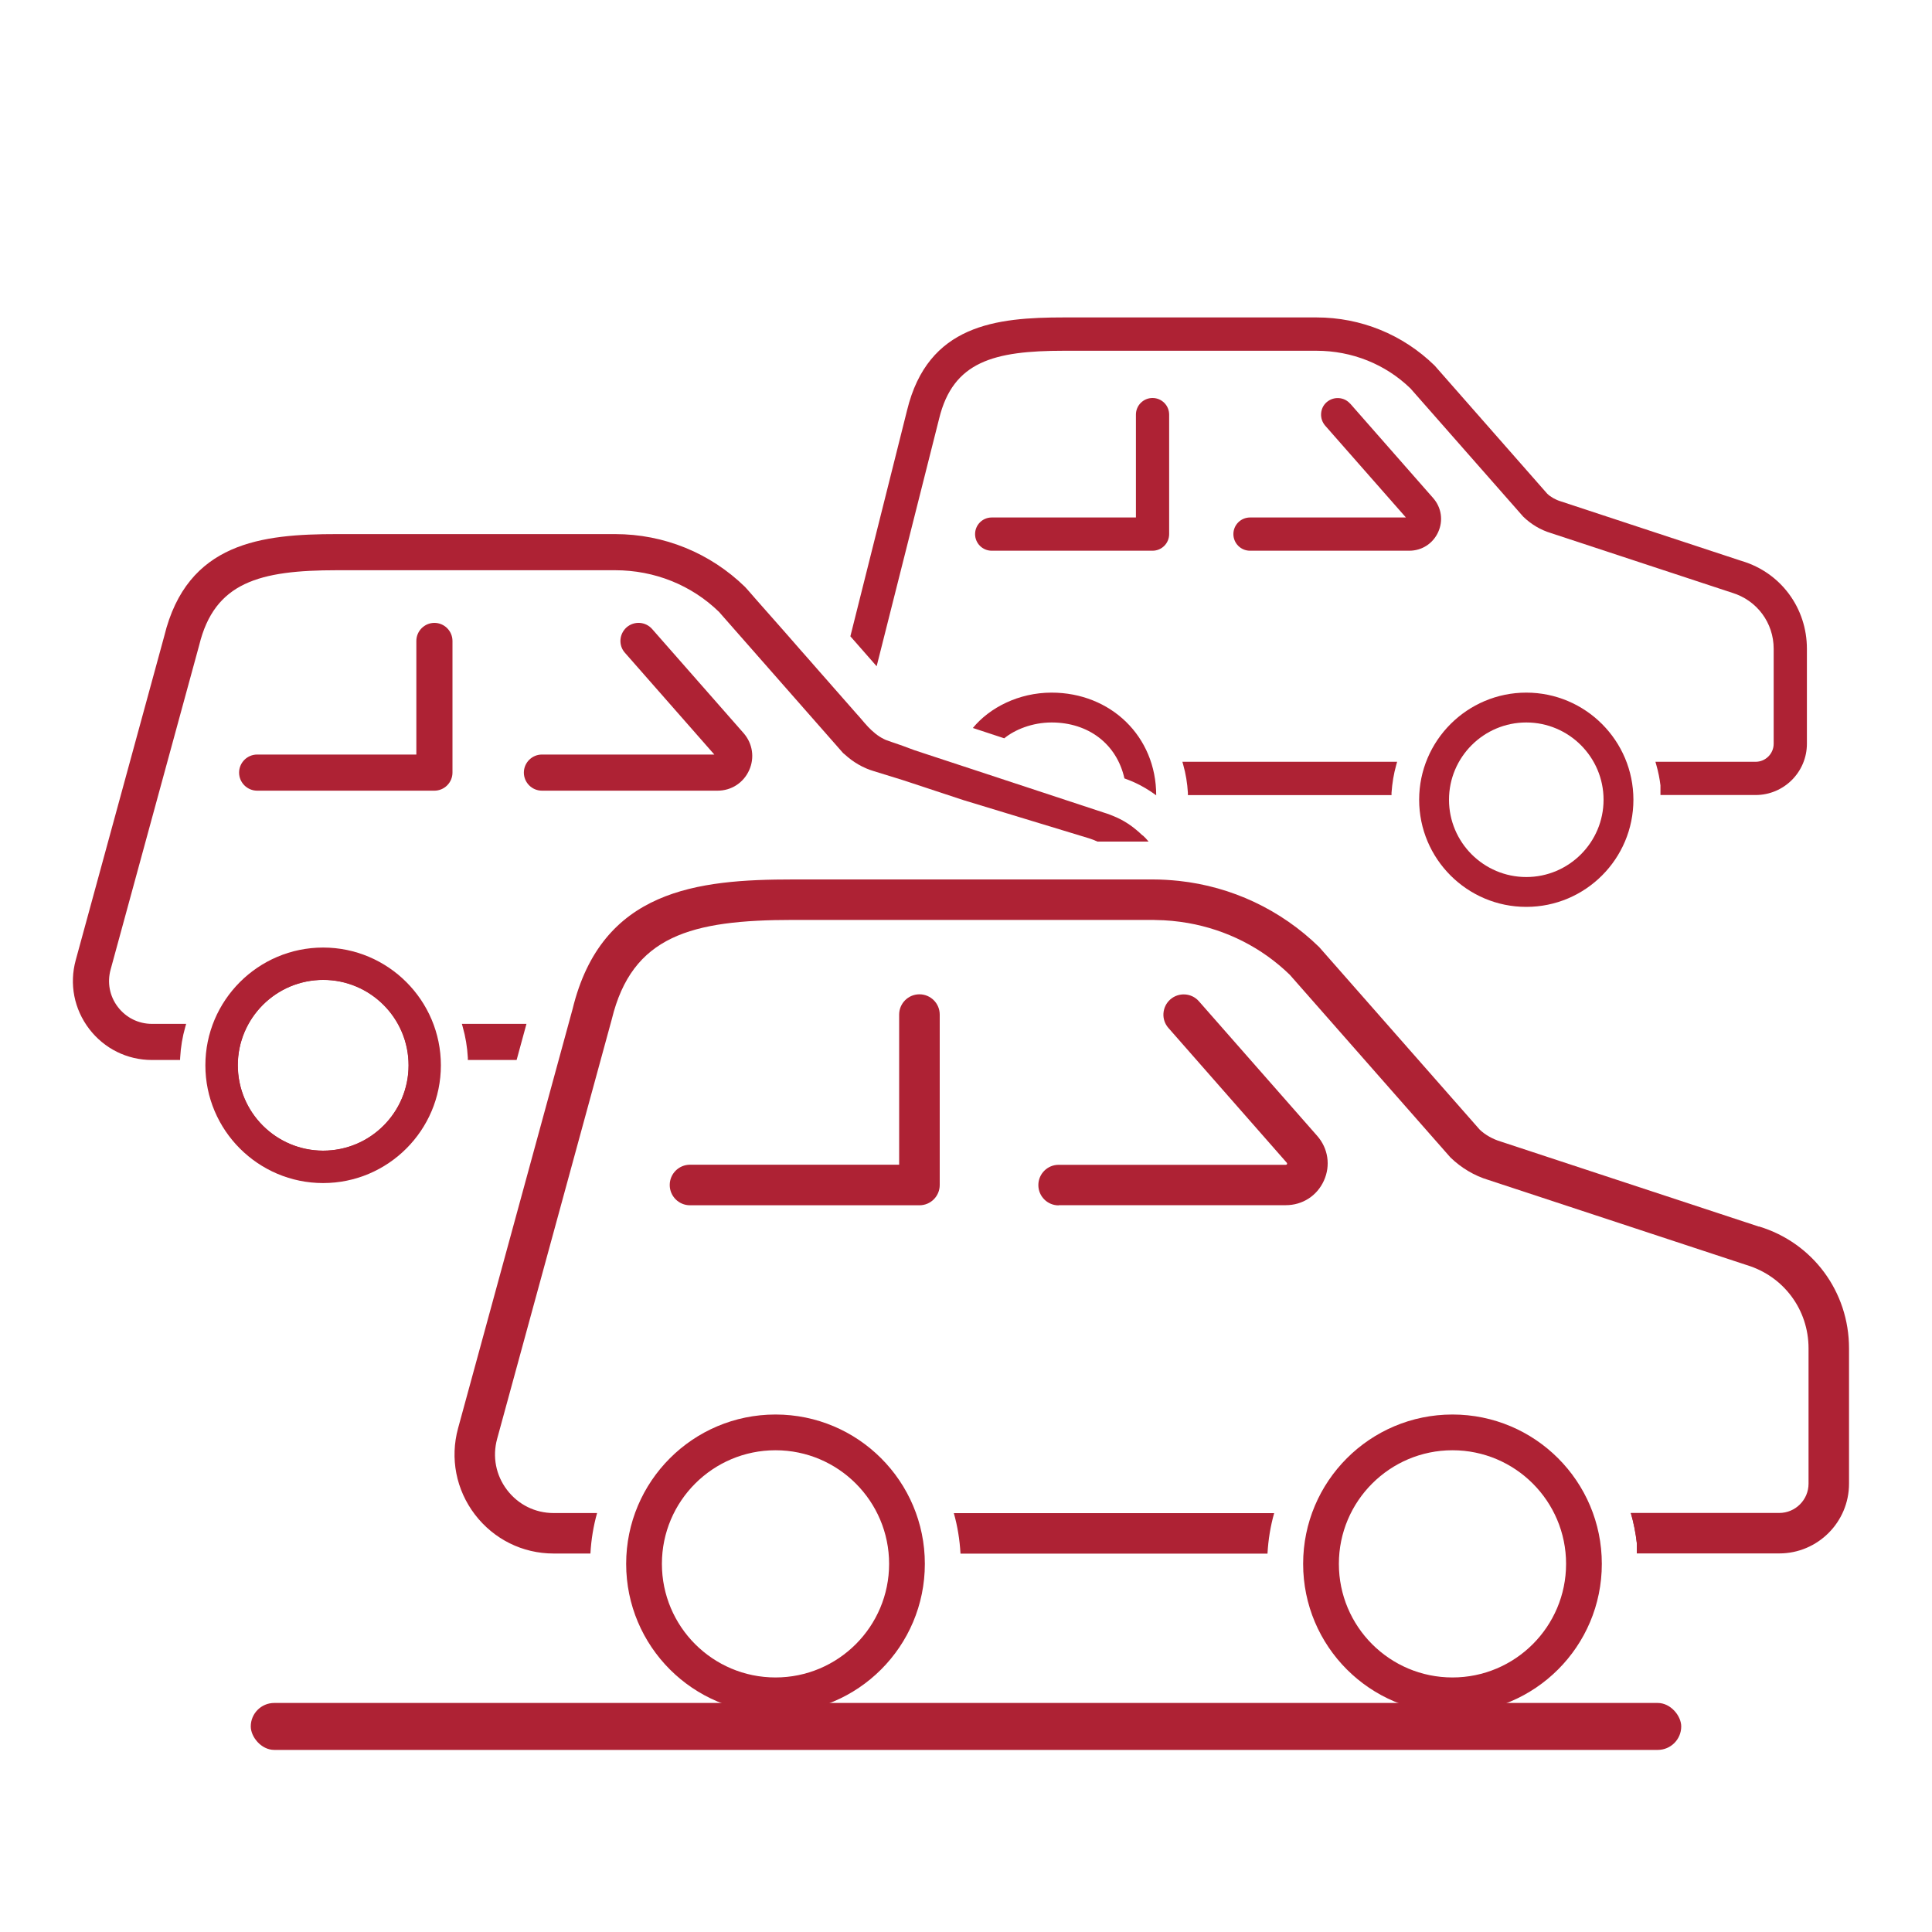 <?xml version="1.0" encoding="UTF-8"?><svg id="Layer_1" xmlns="http://www.w3.org/2000/svg" viewBox="0 0 200 200"><defs><style>.cls-1,.cls-2{fill:#ae2234;}.cls-2,.cls-3{stroke:#ae2234;stroke-miterlimit:10;stroke-width:.5px;}.cls-3{fill:none;}</style></defs><rect class="cls-1" x="25.96" y="176.29" width="148.08" height="4.86" rx="2.43" ry="2.43"/><g><g><path class="cls-1" d="m80.28,146.43c-8.54,0-15.46,6.92-15.46,15.46s6.92,15.46,15.46,15.46,15.46-6.92,15.46-15.46-6.92-15.46-15.46-15.46Zm0,27.22c-6.5,0-11.76-5.27-11.76-11.76s5.27-11.76,11.76-11.76,11.76,5.27,11.76,11.76-5.27,11.76-11.76,11.76Z"/><path class="cls-1" d="m150.36,146.43c-8.54,0-15.46,6.92-15.46,15.46s6.92,15.46,15.46,15.46,15.46-6.92,15.46-15.46-6.92-15.46-15.46-15.46Zm0,27.22c-6.5,0-11.76-5.27-11.76-11.76s5.27-11.76,11.76-11.76,11.76,5.27,11.76,11.76-5.27,11.76-11.76,11.76Z"/></g><g><path class="cls-1" d="m109.59,124.76h23.52c1.72,0,3.23-.97,3.94-2.54.71-1.57.44-3.34-.69-4.63l-12.25-13.94c-.76-.87-2.09-.95-2.96-.19-.42.37-.67.88-.71,1.44-.04.56.15,1.1.52,1.52l12.25,13.95s.05.07.02.13c-.03.07-.07.08-.12.08h-23.52c-1.16,0-2.1.94-2.1,2.1s.94,2.1,2.1,2.1Z"/><path class="cls-1" d="m97.28,122.67v-17.64c0-1.16-.94-2.1-2.1-2.1s-2.1.94-2.1,2.1v15.54h-21.65c-1.16,0-2.1.94-2.1,2.1s.94,2.1,2.1,2.1h23.75c1.16,0,2.1-.94,2.1-2.1Z"/></g><g><path class="cls-1" d="m169.45,156.64h-.62c.29,1.01.5,2.05.62,3.13v-3.13Z"/><path class="cls-1" d="m98.74,156.64c.38,1.34.61,2.75.69,4.19h31.78c.08-1.45.31-2.85.69-4.19h-33.16Z"/></g></g><path class="cls-1" d="m182.09,126.98l-26.74-8.81c-.83-.25-1.62-.7-2.17-1.23l-16.62-18.9c-3.98-3.88-9.06-6.26-14.52-6.85-.88-.09-1.77-.15-2.67-.15h-37.27c-9.9,0-19.82,1.04-22.83,13.43l-11.85,43.38c-.85,3.11-.21,6.37,1.74,8.93,1.96,2.56,4.93,4.04,8.15,4.04h3.81c.08-1.44.31-2.85.69-4.19h-4.5c-1.91,0-3.66-.87-4.82-2.39-1.16-1.52-1.53-3.44-1.03-5.28l11.87-43.44c2.1-8.65,8.22-10.29,18.77-10.29h37.27c.08,0,.17.01.25.01,1.14.01,2.26.12,3.36.31,3.98.7,7.64,2.54,10.54,5.36l16.62,18.9c1.12,1.09,2.48,1.9,3.94,2.34l26.74,8.81c3.83,1.16,6.4,4.62,6.4,8.62v14.01c0,1.67-1.36,3.03-3.03,3.03h-15.37c.29,1.01.5,2.05.62,3.12v1.07h14.75c3.98,0,7.22-3.24,7.22-7.22v-14.01c0-5.86-3.75-10.93-9.33-12.62Z"/><g><g><g><path class="cls-1" d="m158,71.7c-6.11,0-11.09,4.97-11.09,11.09s4.97,11.09,11.09,11.09,11.09-4.97,11.09-11.09-4.97-11.09-11.09-11.09Zm8,11.09c0,4.41-3.59,8-8,8s-8-3.59-8-8,3.59-8,8-8,8,3.59,8,8Z"/><path class="cls-1" d="m122.49,79.18c.26.92.42,1.89.48,2.89v.24h21.08v-.24c.07-1,.23-1.97.49-2.89l.09-.32h-22.23l.09.32Z"/></g><g><path class="cls-1" d="m139.77,41.79c-.62-.71-1.71-.78-2.43-.16-.35.3-.55.72-.58,1.18-.03.46.12.9.42,1.25l8.36,9.51h-16.14c-.95,0-1.72.77-1.72,1.72s.77,1.72,1.72,1.72h16.49c1.3,0,2.45-.74,2.99-1.93.54-1.19.34-2.54-.52-3.52l-8.59-9.78Z"/><path class="cls-1" d="m119.31,41.2c-.95,0-1.72.77-1.72,1.72v10.65h-14.93c-.95,0-1.72.77-1.72,1.72s.77,1.72,1.72,1.72h16.65c.95,0,1.72-.77,1.72-1.72v-12.37c0-.95-.77-1.72-1.72-1.72Z"/><path class="cls-1" d="m180.32,58.08l-18.75-6.18c-.53-.16-1.06-.46-1.4-.79l-11.66-13.27c-3.29-3.21-7.63-4.98-12.23-4.98h-26.13c-7.04,0-14.09.74-16.25,9.61l-5.87,23.4,2.72,3.1,6.47-25.64c1.44-5.9,5.65-7.02,12.92-7.02h26.13c3.69,0,7.15,1.39,9.74,3.9l11.67,13.27c.81.79,1.8,1.38,2.86,1.7l18.76,6.18c2.58.78,4.31,3.11,4.31,5.8v9.83c0,1.03-.84,1.87-1.87,1.87h-9.35s-1.02,0-1.02,0l.09.32c.21.73.35,1.45.43,2.12v1h9.85c2.93,0,5.31-2.38,5.31-5.31v-9.83c0-4.22-2.7-7.87-6.72-9.08Z"/></g></g><path class="cls-1" d="m108.86,74.79c3.81,0,6.74,2.22,7.54,5.79.31.11.63.24.98.39.82.37,1.59.83,2.31,1.36,0-6.11-4.72-10.63-10.83-10.63-3.4,0-6.42,1.55-8.15,3.66l3.25,1.07c1.09-.9,2.91-1.64,4.9-1.64Z"/></g><g><g><circle class="cls-3" cx="33.45" cy="110.28" r="9.09" transform="translate(-10.7 3.83) rotate(-5.66)"/><path class="cls-1" d="m33.45,98.09c-6.72,0-12.19,5.47-12.19,12.19s5.47,12.19,12.19,12.19,12.19-5.47,12.19-12.19-5.47-12.19-12.19-12.19Zm0,21.03c-4.87,0-8.84-3.97-8.84-8.84s3.97-8.84,8.84-8.84,8.84,3.96,8.84,8.84-3.97,8.84-8.84,8.84Z"/><path class="cls-2" d="m74.28,78.36h-18.18c-.89,0-1.62.73-1.62,1.62s.73,1.62,1.62,1.62h18.18c1.33,0,2.49-.75,3.04-1.96.55-1.21.34-2.58-.53-3.58l-9.47-10.78c-.59-.67-1.61-.74-2.29-.15-.32.29-.52.68-.55,1.11-.03.43.11.85.4,1.17l9.47,10.78s.04.05.02.1c-.03.06-.05.06-.09.06Z"/><path class="cls-2" d="m26.62,81.6h18.35c.89,0,1.62-.73,1.62-1.62v-13.63c0-.89-.73-1.62-1.62-1.62s-1.62.73-1.62,1.62v12.01h-16.73c-.89,0-1.62.73-1.62,1.62s.73,1.62,1.62,1.62Z"/><path class="cls-1" d="m47.81,105.98l.09.32c.29,1.02.47,2.09.53,3.19v.24h5.05l1.02-3.74h-6.69Z"/></g><path class="cls-1" d="m118.28,86.49c-.82-.78-1.64-1.4-2.71-1.88-.41-.18-.83-.35-1.27-.48l-13.35-4.4-3.01-.99-3.25-1.07h0c-.18-.07-.36-.13-.54-.2-.47-.18-.94-.35-1.42-.51-.46-.15-.45-.16-.92-.32-.11-.04-.21-.08-.32-.14-.62-.3-1.16-.77-1.63-1.26-.27-.28-.51-.58-.76-.87-.18-.21-.37-.42-.55-.62-.22-.25-.43-.49-.65-.74-.24-.28-.49-.55-.73-.83-.27-.3-.53-.61-.8-.91-.28-.32-.57-.64-.85-.97l-.89-1.01c-.3-.34-.6-.69-.9-1.03l-.91-1.03c-.3-.34-.6-.68-.89-1.02-.29-.33-.58-.66-.86-.98-.27-.31-.55-.62-.82-.93-.25-.29-.5-.57-.76-.86-.23-.26-.45-.51-.68-.77-.2-.22-.39-.44-.59-.67-.16-.18-.32-.36-.47-.54-.12-.13-.23-.26-.35-.4-.07-.08-.14-.16-.21-.23-.02-.02-.03-.04-.05-.06-3.62-3.53-8.4-5.48-13.46-5.48h-28.8c-7.75,0-15.51.82-17.88,10.57l-9.16,33.53c-.68,2.48-.17,5.07,1.39,7.12,1.56,2.04,3.93,3.22,6.5,3.22h2.91s.01-.24.01-.24c.06-1.1.24-2.17.53-3.18l.09-.32h-3.54c-1.4,0-2.68-.64-3.53-1.75-.85-1.11-1.12-2.52-.75-3.87l9.17-33.58c1.59-6.52,6.24-7.76,14.26-7.76h28.8c4.08,0,7.9,1.54,10.75,4.31l12.85,14.62s.07.06.11.09l.06.05c.87.8,1.9,1.4,2.98,1.72l3.04.94,3.3,1.09,2.97.98,12.99,3.95c.3.09.59.21.88.34h5.29c-.32-.38-.25-.3-.6-.64Z"/></g></svg>